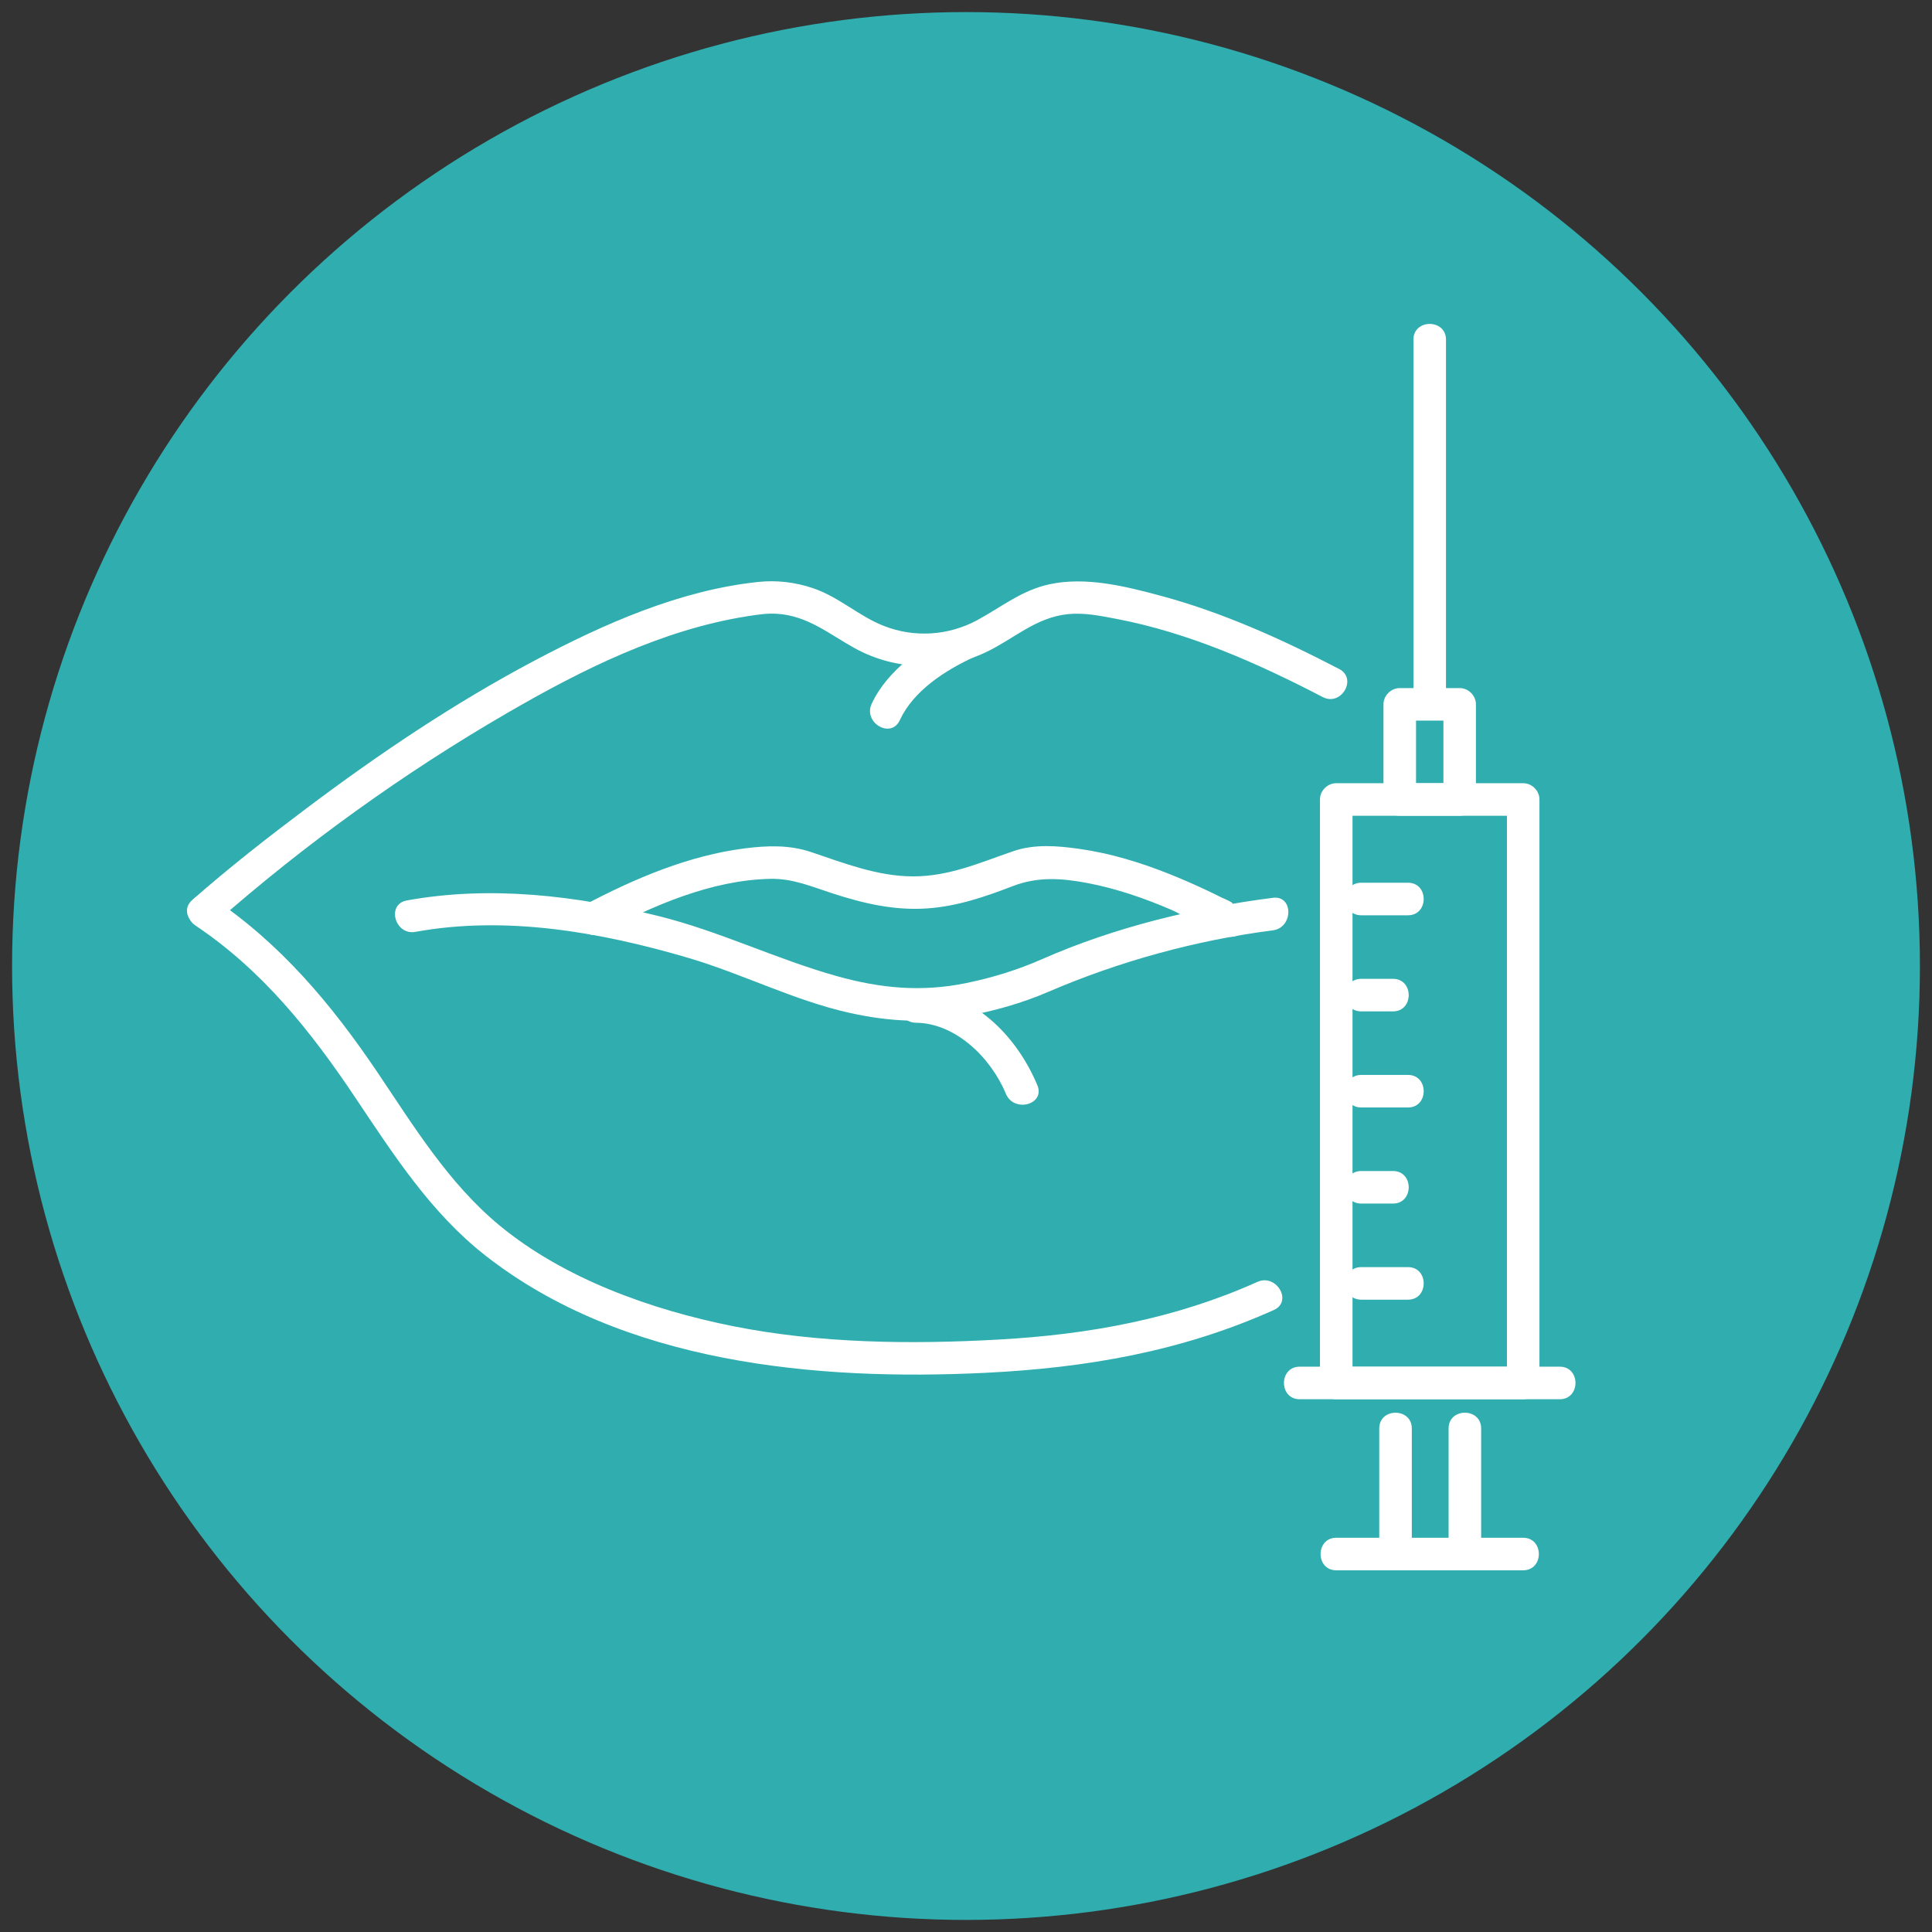 <?xml version="1.0" encoding="UTF-8"?> <!-- Generator: Adobe Illustrator 27.8.1, SVG Export Plug-In . SVG Version: 6.00 Build 0) --> <svg xmlns="http://www.w3.org/2000/svg" xmlns:xlink="http://www.w3.org/1999/xlink" version="1.1" id="ëÎÓÈ_1" x="0px" y="0px" viewBox="0 0 100 100" xml:space="preserve"><rect x="0" y="0" width="100" height="100" fill="#333333" stroke="none"/> <circle fill="#2FADAF" cx="50" cy="50" r="49.375"></circle> <g> <g> <g> <path fill="#FFFFFF" d="M69.163,72.424c3.226,0,6.451,0,9.677,0c0.455,0,0.842-0.386,0.842-0.842c0-8.797,0-17.594,0-26.39 c0-1.27,0-2.541,0-3.811c0-0.455-0.386-0.842-0.842-0.842c-3.226,0-6.451,0-9.677,0c-0.455,0-0.842,0.386-0.842,0.842 c0,8.797,0,17.594,0,26.39c0,1.271,0,2.541,0,3.811c0,1.084,1.685,1.086,1.685,0c0-8.797,0-17.594,0-26.39 c0-1.27,0-2.541,0-3.811c-0.281,0.281-0.562,0.562-0.842,0.842c3.226,0,6.451,0,9.677,0c-0.281-0.281-0.562-0.562-0.842-0.842 c0,8.797,0,17.594,0,26.39c0,1.271,0,2.541,0,3.811c0.281-0.281,0.562-0.562,0.842-0.842c-3.226,0-6.451,0-9.677,0 C68.079,70.739,68.078,72.424,69.163,72.424z"></path> <path fill="#FFFFFF" d="M72.451,42.222c1.034,0,2.067,0,3.101,0c0.455,0,0.842-0.386,0.842-0.842c0-1.641,0-3.282,0-4.923 c0-0.455-0.386-0.842-0.842-0.842c-1.034,0-2.067,0-3.101,0c-0.455,0-0.842,0.386-0.842,0.842c0,1.641,0,3.282,0,4.923 c0,1.084,1.685,1.086,1.685,0c0-1.641,0-3.282,0-4.923c-0.281,0.281-0.562,0.562-0.842,0.842c1.034,0,2.067,0,3.101,0 c-0.281-0.281-0.562-0.562-0.842-0.842c0,1.641,0,3.282,0,4.923c0.281-0.281,0.562-0.562,0.842-0.842c-1.034,0-2.067,0-3.101,0 C71.367,40.537,71.366,42.222,72.451,42.222z"></path> <path fill="#FFFFFF" d="M74.844,36.457c0-6.292,0-12.584,0-18.877c0-1.084-1.685-1.086-1.685,0c0,6.292,0,12.584,0,18.877 C73.159,37.541,74.844,37.543,74.844,36.457L74.844,36.457z"></path> <g> <path fill="#FFFFFF" d="M78.837,79.594c-3.223,0-6.447,0-9.67,0c-1.084,0-1.086,1.685,0,1.685c3.223,0,6.447,0,9.67,0 C79.921,81.278,79.923,79.594,78.837,79.594L78.837,79.594z"></path> <path fill="#FFFFFF" d="M74.979,73.936c0,2.167,0,4.333,0,6.5c0,1.084,1.685,1.086,1.685,0c0-2.167,0-4.333,0-6.5 C76.664,72.852,74.979,72.85,74.979,73.936L74.979,73.936z"></path> <path fill="#FFFFFF" d="M71.39,73.936c0,2.167,0,4.333,0,6.5c0,1.084,1.685,1.086,1.685,0c0-2.167,0-4.333,0-6.5 C73.074,72.852,71.39,72.85,71.39,73.936L71.39,73.936z"></path> </g> <path fill="#FFFFFF" d="M80.733,70.739c-4.487,0-8.975,0-13.462,0c-1.084,0-1.086,1.685,0,1.685c4.487,0,8.975,0,13.462,0 C81.817,72.424,81.819,70.739,80.733,70.739L80.733,70.739z"></path> <g> <path fill="#FFFFFF" d="M70.459,67.271c0.806,0,1.612,0,2.418,0c1.084,0,1.086-1.685,0-1.685c-0.806,0-1.612,0-2.418,0 C69.375,65.586,69.373,67.271,70.459,67.271L70.459,67.271z"></path> <path fill="#FFFFFF" d="M70.459,62.297c0.547,0,1.095,0,1.642,0c1.084,0,1.086-1.685,0-1.685c-0.547,0-1.095,0-1.642,0 C69.375,60.612,69.373,62.297,70.459,62.297L70.459,62.297z"></path> <path fill="#FFFFFF" d="M70.459,57.323c0.806,0,1.612,0,2.418,0c1.084,0,1.086-1.685,0-1.685c-0.806,0-1.612,0-2.418,0 C69.375,55.638,69.373,57.323,70.459,57.323L70.459,57.323z"></path> <path fill="#FFFFFF" d="M70.459,52.349c0.547,0,1.095,0,1.642,0c1.084,0,1.086-1.685,0-1.685c-0.547,0-1.095,0-1.642,0 C69.375,50.664,69.373,52.349,70.459,52.349L70.459,52.349z"></path> <path fill="#FFFFFF" d="M70.459,47.375c0.806,0,1.612,0,2.418,0c1.084,0,1.086-1.685,0-1.685c-0.806,0-1.612,0-2.418,0 C69.375,45.69,69.373,47.375,70.459,47.375L70.459,47.375z"></path> </g> </g> <g> <path fill="#FFFFFF" d="M65.884,46.47c-4.061,0.522-8.188,1.52-11.944,3.174c-1.271,0.56-2.587,0.966-3.951,1.244 c-2.307,0.469-4.422,0.266-6.674-0.364c-3.133-0.877-6.056-2.321-9.241-3.113c-4.243-1.055-8.687-1.591-13.021-0.803 c-1.065,0.194-0.614,1.818,0.448,1.625c4.694-0.854,9.591,0.014,14.112,1.343c2.823,0.83,5.489,2.21,8.362,2.85 c2.052,0.457,3.968,0.549,6.038,0.168c1.449-0.266,2.878-0.668,4.233-1.251c3.687-1.587,7.654-2.676,11.638-3.189 C66.944,48.018,66.958,46.332,65.884,46.47L65.884,46.47z"></path> <path fill="#FFFFFF" d="M65.084,66.35c-4.271,1.917-8.725,2.724-13.374,2.984c-4.551,0.255-9.294,0.204-13.78-0.694 c-4.209-0.843-8.733-2.448-12.08-5.216c-2.64-2.183-4.433-5.134-6.326-7.939c-2.365-3.504-5.012-6.661-8.553-9.031 c-0.904-0.605-1.748,0.854-0.85,1.455c3.462,2.317,5.968,5.467,8.263,8.894c1.966,2.935,3.9,5.952,6.711,8.161 c7.147,5.617,17.162,6.521,25.909,6.093c5.209-0.255,10.146-1.103,14.932-3.252C66.922,67.362,66.066,65.909,65.084,66.35 L65.084,66.35z"></path> <path fill="#FFFFFF" d="M69.312,34.625c-2.953-1.535-6.024-2.926-9.247-3.792c-1.823-0.49-3.865-1-5.755-0.589 c-1.432,0.312-2.472,1.173-3.725,1.853c-1.487,0.807-3.258,0.92-4.832,0.303c-1.299-0.509-2.324-1.497-3.664-1.953 c-0.912-0.31-1.878-0.427-2.834-0.327c-4.082,0.429-8.015,2.181-11.605,4.082c-4.135,2.189-8.036,4.818-11.773,7.627 c-2.023,1.52-4.027,3.083-5.927,4.756c-0.815,0.718,0.38,1.906,1.191,1.191c4.642-4.088,9.767-7.772,15.114-10.872 c3.838-2.226,8.001-4.31,12.427-5.007c0.515-0.081,1.014-0.161,1.537-0.127c1.598,0.104,2.687,1.046,4.022,1.782 c2.095,1.155,4.664,1.229,6.82,0.192c1.434-0.689,2.555-1.785,4.214-1.956c0.833-0.086,1.669,0.085,2.484,0.24 c3.766,0.715,7.321,2.293,10.704,4.052C69.423,36.579,70.276,35.125,69.312,34.625L69.312,34.625z"></path> <path fill="#FFFFFF" d="M47.409,52.937c2.051,0.02,3.875,1.803,4.661,3.686c0.411,0.986,2.042,0.553,1.625-0.448 c-1.065-2.553-3.33-4.895-6.285-4.923C46.325,51.242,46.324,52.926,47.409,52.937L47.409,52.937z"></path> <path fill="#FFFFFF" d="M49.59,32.542c-1.74,0.799-3.647,2.108-4.473,3.887c-0.453,0.977,0.998,1.834,1.455,0.85 c0.715-1.54,2.367-2.593,3.868-3.282C51.424,33.545,50.569,32.092,49.59,32.542L49.59,32.542z"></path> <path fill="#FFFFFF" d="M63.695,46.805c0.399,0-0.438-0.335-0.458-0.345c-0.277-0.14-0.556-0.275-0.837-0.407 c-0.621-0.292-1.251-0.566-1.888-0.82c-1.503-0.599-3.058-1.073-4.663-1.298c-1.131-0.159-2.306-0.254-3.393,0.119 c-1.745,0.598-3.327,1.314-5.216,1.307c-1.827-0.007-3.545-0.682-5.253-1.257c-1.12-0.377-2.254-0.342-3.425-0.194 c-2.919,0.369-5.701,1.557-8.285,2.918c-0.96,0.505-0.109,1.96,0.85,1.455c2.666-1.404,5.679-2.73,8.741-2.794 c1.165-0.025,2.131,0.399,3.229,0.755c1.604,0.52,3.188,0.892,4.888,0.776c1.563-0.107,2.992-0.6,4.444-1.157 c1.277-0.49,2.493-0.414,3.84-0.16c1.5,0.283,2.97,0.791,4.37,1.394c0.832,0.358,2.144,1.395,3.056,1.395 C64.779,48.49,64.781,46.805,63.695,46.805L63.695,46.805z"></path> </g> </g> </g> </svg> 
